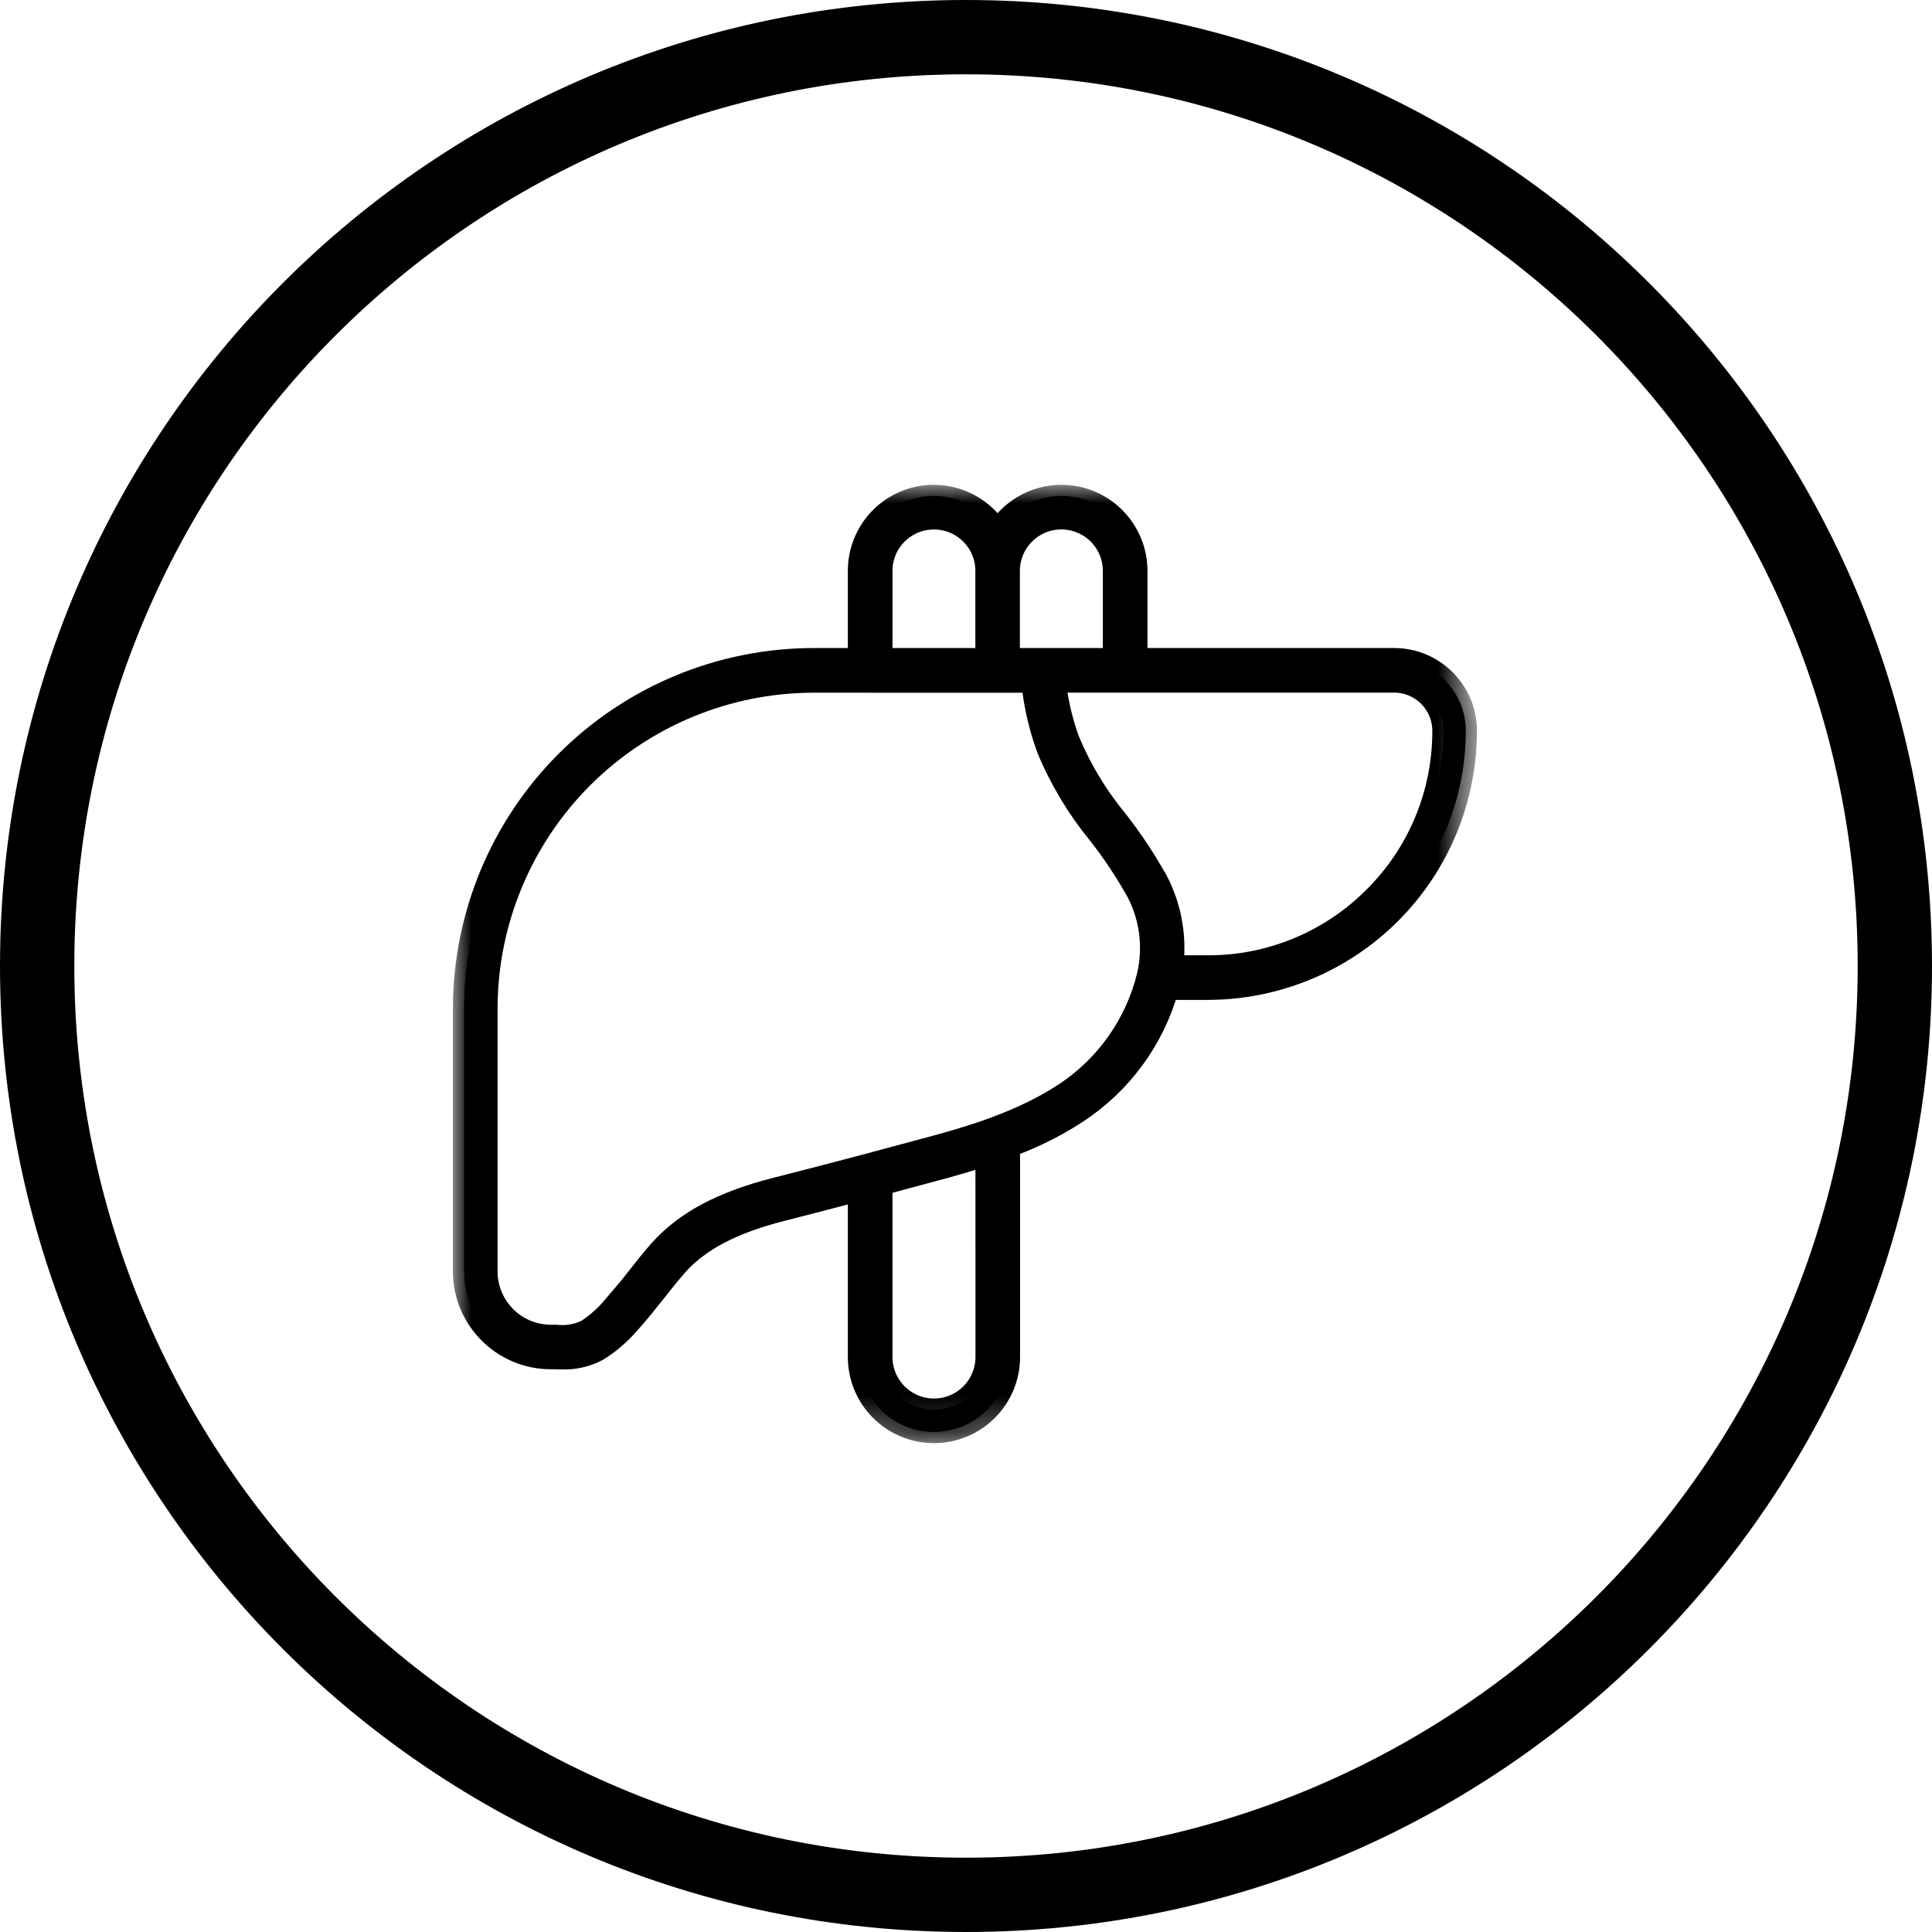 <?xml version="1.0" encoding="utf-8"?>
<!-- Generator: Adobe Illustrator 16.0.0, SVG Export Plug-In . SVG Version: 6.00 Build 0)  -->
<!DOCTYPE svg PUBLIC "-//W3C//DTD SVG 1.1//EN" "http://www.w3.org/Graphics/SVG/1.1/DTD/svg11.dtd">
<svg version="1.1" id="Layer_1" xmlns="http://www.w3.org/2000/svg" xmlns:xlink="http://www.w3.org/1999/xlink" x="0px" y="0px"
	 width="52px" height="52px" viewBox="0 0 52 52" enable-background="new 0 0 52 52" xml:space="preserve">
<path fill="none" stroke="#000000" stroke-width="2" d="M26,1L26,1c13.807,0,25,11.193,25,25l0,0c0,13.807-11.193,25-25,25l0,0
	C12.193,51,1,39.807,1,26l0,0C1,12.193,12.193,1,26,1z"/>
<path d="M37.525,17.742h-6.941v-2.378c0-0.901-0.6-1.694-1.468-1.939s-1.794,0.118-2.266,0.888c-0.47-0.77-1.396-1.133-2.263-0.888
	c-0.869,0.245-1.468,1.038-1.467,1.939v2.378h-1.228c-2.493,0.004-4.883,0.996-6.645,2.758c-1.764,1.764-2.754,4.153-2.757,6.646
	v7.073c0.001,1.288,1.046,2.333,2.336,2.335h0.132c0.043,0,0.085,0.002,0.128,0.002c0.347,0.02,0.691-0.055,0.998-0.219
	c0.324-0.202,0.613-0.453,0.861-0.745c0.244-0.267,0.467-0.552,0.684-0.825c0.19-0.24,0.386-0.489,0.588-0.719
	c0.596-0.666,1.482-1.133,2.789-1.47c0.709-0.181,1.412-0.363,2.114-0.549v4.497c0.001,1.113,0.904,2.016,2.017,2.016
	c1.114,0,2.017-0.902,2.018-2.016v-5.672c0.263-0.102,0.517-0.205,0.748-0.314c0.376-0.175,0.737-0.375,1.083-0.602
	c1.188-0.779,2.054-1.961,2.439-3.326h1.085c1.841-0.002,3.606-0.733,4.908-2.035c1.302-1.303,2.033-3.067,2.034-4.909
	C39.452,18.605,38.59,17.744,37.525,17.742z M28.566,13.95c0.781,0,1.416,0.633,1.417,1.414v2.378H27.15v-2.378
	C27.152,14.583,27.785,13.951,28.566,13.95z M23.721,15.364c0.001-0.78,0.634-1.413,1.416-1.413c0.781,0,1.415,0.633,1.415,1.413
	v2.378h-2.83V15.364z M26.555,36.527c-0.002,0.781-0.635,1.414-1.417,1.414c-0.781,0-1.414-0.633-1.417-1.414v-4.652l1.786-0.482
	c0.088-0.025,0.184-0.052,0.282-0.081c0.028-0.009,0.057-0.017,0.084-0.024c0.079-0.023,0.16-0.047,0.243-0.073
	c0.034-0.011,0.066-0.02,0.1-0.03c0.11-0.034,0.223-0.07,0.338-0.109L26.555,36.527z M30.901,26.252
	c-0.317,1.309-1.12,2.448-2.245,3.188c-0.322,0.209-0.659,0.396-1.008,0.558c-0.273,0.129-0.575,0.253-0.896,0.372
	c-0.507,0.188-1.018,0.336-1.405,0.445l-2.004,0.539c-0.824,0.22-1.652,0.432-2.485,0.645c-1.428,0.367-2.409,0.893-3.089,1.652
	c-0.216,0.242-0.417,0.499-0.612,0.746c-0.209,0.267-0.425,0.541-0.653,0.791v-0.002c-0.207,0.244-0.447,0.457-0.715,0.631
	c-0.256,0.122-0.542,0.17-0.824,0.139l-0.139-0.001h0.001c-0.958,0-1.734-0.776-1.735-1.734v-7.073
	c0.002-2.333,0.93-4.57,2.58-6.222c1.651-1.649,3.888-2.578,6.222-2.582h1.523c0.002,0,0.003,0.001,0.004,0.001h4.369
	c0.006,0.08,0.016,0.16,0.026,0.242v-0.001c0.071,0.534,0.2,1.058,0.385,1.563c0.343,0.829,0.808,1.602,1.376,2.296
	c0.385,0.491,0.73,1.011,1.035,1.555C30.973,24.691,31.075,25.488,30.901,26.252L30.901,26.252z M36.993,24.155
	c-1.187,1.192-2.802,1.862-4.483,1.857h-0.96c0.013-0.105,0.021-0.21,0.026-0.315c0-0.029,0-0.059,0-0.089
	c0.003-0.078,0.003-0.156,0-0.233c0-0.039-0.004-0.078-0.006-0.116c-0.006-0.068-0.01-0.136-0.018-0.203
	c-0.006-0.041-0.012-0.082-0.018-0.122c-0.009-0.065-0.021-0.13-0.033-0.194c-0.008-0.041-0.017-0.081-0.025-0.121
	c-0.016-0.066-0.033-0.13-0.053-0.195c-0.01-0.037-0.021-0.075-0.033-0.112c-0.022-0.069-0.049-0.139-0.075-0.207
	c-0.012-0.03-0.022-0.062-0.035-0.092c-0.041-0.099-0.086-0.196-0.135-0.291l-0.003-0.001c-0.317-0.574-0.68-1.12-1.084-1.636
	c-0.535-0.647-0.971-1.371-1.295-2.145c-0.17-0.464-0.289-0.945-0.354-1.434c-0.008-0.055-0.01-0.109-0.015-0.163h1.888
	c0.002,0,0.004-0.001,0.005-0.001h7.237c0.732,0.001,1.326,0.595,1.327,1.326C38.855,21.353,38.187,22.969,36.993,24.155
	L36.993,24.155z"/>
<defs>
	<filter id="Adobe_OpacityMaskFilter" filterUnits="userSpaceOnUse" x="12.191" y="13.049" width="27.562" height="25.794">
		<feColorMatrix  type="matrix" values="1 0 0 0 0  0 1 0 0 0  0 0 1 0 0  0 0 0 1 0"/>
	</filter>
</defs>
<mask maskUnits="userSpaceOnUse" x="12.191" y="13.049" width="27.562" height="25.794" id="path-2-outside-1_564_3677">
	<rect x="11.491" y="12.349" fill="#FFFFFF" filter="url(#Adobe_OpacityMaskFilter)" width="29" height="27"/>
	<path d="M37.525,17.742h-6.941v-2.378c0-0.901-0.6-1.694-1.468-1.939s-1.794,0.118-2.266,0.888c-0.47-0.77-1.396-1.133-2.263-0.888
		c-0.869,0.245-1.468,1.038-1.467,1.939v2.378h-1.228c-2.493,0.004-4.883,0.996-6.645,2.758c-1.764,1.764-2.754,4.153-2.757,6.646
		v7.073c0.001,1.288,1.046,2.333,2.336,2.335h0.132c0.043,0,0.085,0.002,0.128,0.002c0.347,0.02,0.691-0.055,0.998-0.219
		c0.324-0.202,0.613-0.453,0.861-0.745c0.244-0.267,0.467-0.552,0.684-0.825c0.19-0.24,0.386-0.489,0.588-0.719
		c0.596-0.666,1.482-1.133,2.789-1.47c0.709-0.181,1.412-0.363,2.114-0.549v4.497c0.001,1.113,0.904,2.016,2.017,2.016
		c1.114,0,2.017-0.902,2.018-2.016v-5.672c0.263-0.102,0.517-0.205,0.748-0.314c0.376-0.175,0.737-0.375,1.083-0.602
		c1.188-0.779,2.054-1.961,2.439-3.326h1.085c1.841-0.002,3.606-0.733,4.908-2.035c1.302-1.303,2.033-3.067,2.034-4.909
		C39.452,18.605,38.59,17.744,37.525,17.742z M28.566,13.95c0.781,0,1.416,0.633,1.417,1.414v2.378H27.15v-2.378
		C27.152,14.583,27.785,13.951,28.566,13.95z M23.721,15.364c0.001-0.78,0.634-1.413,1.416-1.413c0.781,0,1.415,0.633,1.415,1.413
		v2.378h-2.83V15.364z M26.555,36.527c-0.002,0.781-0.635,1.414-1.417,1.414c-0.781,0-1.414-0.633-1.417-1.414v-4.652l1.786-0.482
		c0.088-0.025,0.184-0.052,0.282-0.081c0.028-0.009,0.057-0.017,0.084-0.024c0.079-0.023,0.16-0.047,0.243-0.073
		c0.034-0.011,0.066-0.02,0.1-0.03c0.11-0.034,0.223-0.07,0.338-0.109L26.555,36.527z M30.901,26.252
		c-0.317,1.309-1.12,2.448-2.245,3.188c-0.322,0.209-0.659,0.396-1.008,0.558c-0.273,0.129-0.575,0.253-0.896,0.372
		c-0.507,0.188-1.018,0.336-1.405,0.445l-2.004,0.539c-0.824,0.22-1.652,0.432-2.485,0.645c-1.428,0.367-2.409,0.893-3.089,1.652
		c-0.216,0.242-0.417,0.499-0.612,0.746c-0.209,0.267-0.425,0.541-0.653,0.791v-0.002c-0.207,0.244-0.447,0.457-0.715,0.631
		c-0.256,0.122-0.542,0.17-0.824,0.139l-0.139-0.001h0.001c-0.958,0-1.734-0.776-1.735-1.734v-7.073
		c0.002-2.333,0.93-4.57,2.58-6.222c1.651-1.649,3.888-2.578,6.222-2.582h1.523c0.002,0,0.003,0.001,0.004,0.001h4.369
		c0.006,0.08,0.016,0.16,0.026,0.242v-0.001c0.071,0.534,0.2,1.058,0.385,1.563c0.343,0.829,0.808,1.602,1.376,2.296
		c0.385,0.491,0.73,1.011,1.035,1.555C30.973,24.691,31.075,25.488,30.901,26.252L30.901,26.252z M36.993,24.155
		c-1.187,1.192-2.802,1.862-4.483,1.857h-0.96c0.013-0.105,0.021-0.21,0.026-0.315c0-0.029,0-0.059,0-0.089
		c0.003-0.078,0.003-0.156,0-0.233c0-0.039-0.004-0.078-0.006-0.116c-0.006-0.068-0.01-0.136-0.018-0.203
		c-0.006-0.041-0.012-0.082-0.018-0.122c-0.009-0.065-0.021-0.13-0.033-0.194c-0.008-0.041-0.017-0.081-0.025-0.121
		c-0.016-0.066-0.033-0.13-0.053-0.195c-0.01-0.037-0.021-0.075-0.033-0.112c-0.022-0.069-0.049-0.139-0.075-0.207
		c-0.012-0.03-0.022-0.062-0.035-0.092c-0.041-0.099-0.086-0.196-0.135-0.291l-0.003-0.001c-0.317-0.574-0.68-1.12-1.084-1.636
		c-0.535-0.647-0.971-1.371-1.295-2.145c-0.17-0.464-0.289-0.945-0.354-1.434c-0.008-0.055-0.01-0.109-0.015-0.163h1.888
		c0.002,0,0.004-0.001,0.005-0.001h7.237c0.732,0.001,1.326,0.595,1.327,1.326C38.855,21.353,38.187,22.969,36.993,24.155
		L36.993,24.155z"/>
</mask>
<path mask="url(#path-2-outside-1_564_3677)" fill="none" stroke="#000000" stroke-width="0.6" d="M37.525,17.742h-6.941v-2.378
	c0-0.901-0.6-1.694-1.468-1.939s-1.794,0.118-2.266,0.888c-0.47-0.77-1.396-1.133-2.263-0.888c-0.869,0.245-1.468,1.038-1.467,1.939
	v2.378h-1.228c-2.493,0.004-4.883,0.996-6.645,2.758c-1.764,1.764-2.754,4.153-2.757,6.646v7.073
	c0.001,1.288,1.046,2.333,2.336,2.335h0.132c0.043,0,0.085,0.002,0.128,0.002c0.347,0.02,0.691-0.055,0.998-0.219
	c0.324-0.202,0.613-0.453,0.861-0.745c0.244-0.267,0.467-0.552,0.684-0.825c0.19-0.24,0.386-0.489,0.588-0.719
	c0.596-0.666,1.482-1.133,2.789-1.47c0.709-0.181,1.412-0.363,2.114-0.549v4.497c0.001,1.113,0.904,2.016,2.017,2.016
	c1.114,0,2.017-0.902,2.018-2.016v-5.672c0.263-0.102,0.517-0.205,0.748-0.314c0.376-0.175,0.737-0.375,1.083-0.602
	c1.188-0.779,2.054-1.961,2.439-3.326h1.085c1.841-0.002,3.606-0.733,4.908-2.035c1.302-1.303,2.033-3.067,2.034-4.909
	C39.452,18.605,38.59,17.744,37.525,17.742z M28.566,13.95c0.781,0,1.416,0.633,1.417,1.414v2.378H27.15v-2.378
	C27.152,14.583,27.785,13.951,28.566,13.95z M23.721,15.364c0.001-0.78,0.634-1.413,1.416-1.413c0.781,0,1.415,0.633,1.415,1.413
	v2.378h-2.83V15.364z M26.555,36.527c-0.002,0.781-0.635,1.414-1.417,1.414c-0.781,0-1.414-0.633-1.417-1.414v-4.652l1.786-0.482
	c0.088-0.025,0.184-0.052,0.282-0.081c0.028-0.009,0.057-0.017,0.084-0.024c0.079-0.023,0.16-0.047,0.243-0.073
	c0.034-0.011,0.066-0.02,0.1-0.03c0.11-0.034,0.223-0.07,0.338-0.109L26.555,36.527z M30.901,26.252
	c-0.317,1.309-1.12,2.448-2.245,3.188c-0.322,0.209-0.659,0.396-1.008,0.558c-0.273,0.129-0.575,0.253-0.896,0.372
	c-0.507,0.188-1.018,0.336-1.405,0.445l-2.004,0.539c-0.824,0.22-1.652,0.432-2.485,0.645c-1.428,0.367-2.409,0.893-3.089,1.652
	c-0.216,0.242-0.417,0.499-0.612,0.746c-0.209,0.267-0.425,0.541-0.653,0.791v-0.002c-0.207,0.244-0.447,0.457-0.715,0.631
	c-0.256,0.122-0.542,0.17-0.824,0.139l-0.139-0.001h0.001c-0.958,0-1.734-0.776-1.735-1.734v-7.073
	c0.002-2.333,0.93-4.57,2.58-6.222c1.651-1.649,3.888-2.578,6.222-2.582h1.523c0.002,0,0.003,0.001,0.004,0.001h4.369
	c0.006,0.08,0.016,0.16,0.026,0.242v-0.001c0.071,0.534,0.2,1.058,0.385,1.563c0.343,0.829,0.808,1.602,1.376,2.296
	c0.385,0.491,0.73,1.011,1.035,1.555C30.973,24.691,31.075,25.488,30.901,26.252L30.901,26.252z M36.993,24.155
	c-1.187,1.192-2.802,1.862-4.483,1.857h-0.96c0.013-0.105,0.021-0.21,0.026-0.315c0-0.029,0-0.059,0-0.089
	c0.003-0.078,0.003-0.156,0-0.233c0-0.039-0.004-0.078-0.006-0.116c-0.006-0.068-0.01-0.136-0.018-0.203
	c-0.006-0.041-0.012-0.082-0.018-0.122c-0.009-0.065-0.021-0.13-0.033-0.194c-0.008-0.041-0.017-0.081-0.025-0.121
	c-0.016-0.066-0.033-0.13-0.053-0.195c-0.01-0.037-0.021-0.075-0.033-0.112c-0.022-0.069-0.049-0.139-0.075-0.207
	c-0.012-0.03-0.022-0.062-0.035-0.092c-0.041-0.099-0.086-0.196-0.135-0.291l-0.003-0.001c-0.317-0.574-0.68-1.12-1.084-1.636
	c-0.535-0.647-0.971-1.371-1.295-2.145c-0.17-0.464-0.289-0.945-0.354-1.434c-0.008-0.055-0.01-0.109-0.015-0.163h1.888
	c0.002,0,0.004-0.001,0.005-0.001h7.237c0.732,0.001,1.326,0.595,1.327,1.326C38.855,21.353,38.187,22.969,36.993,24.155
	L36.993,24.155z"/>
</svg>
